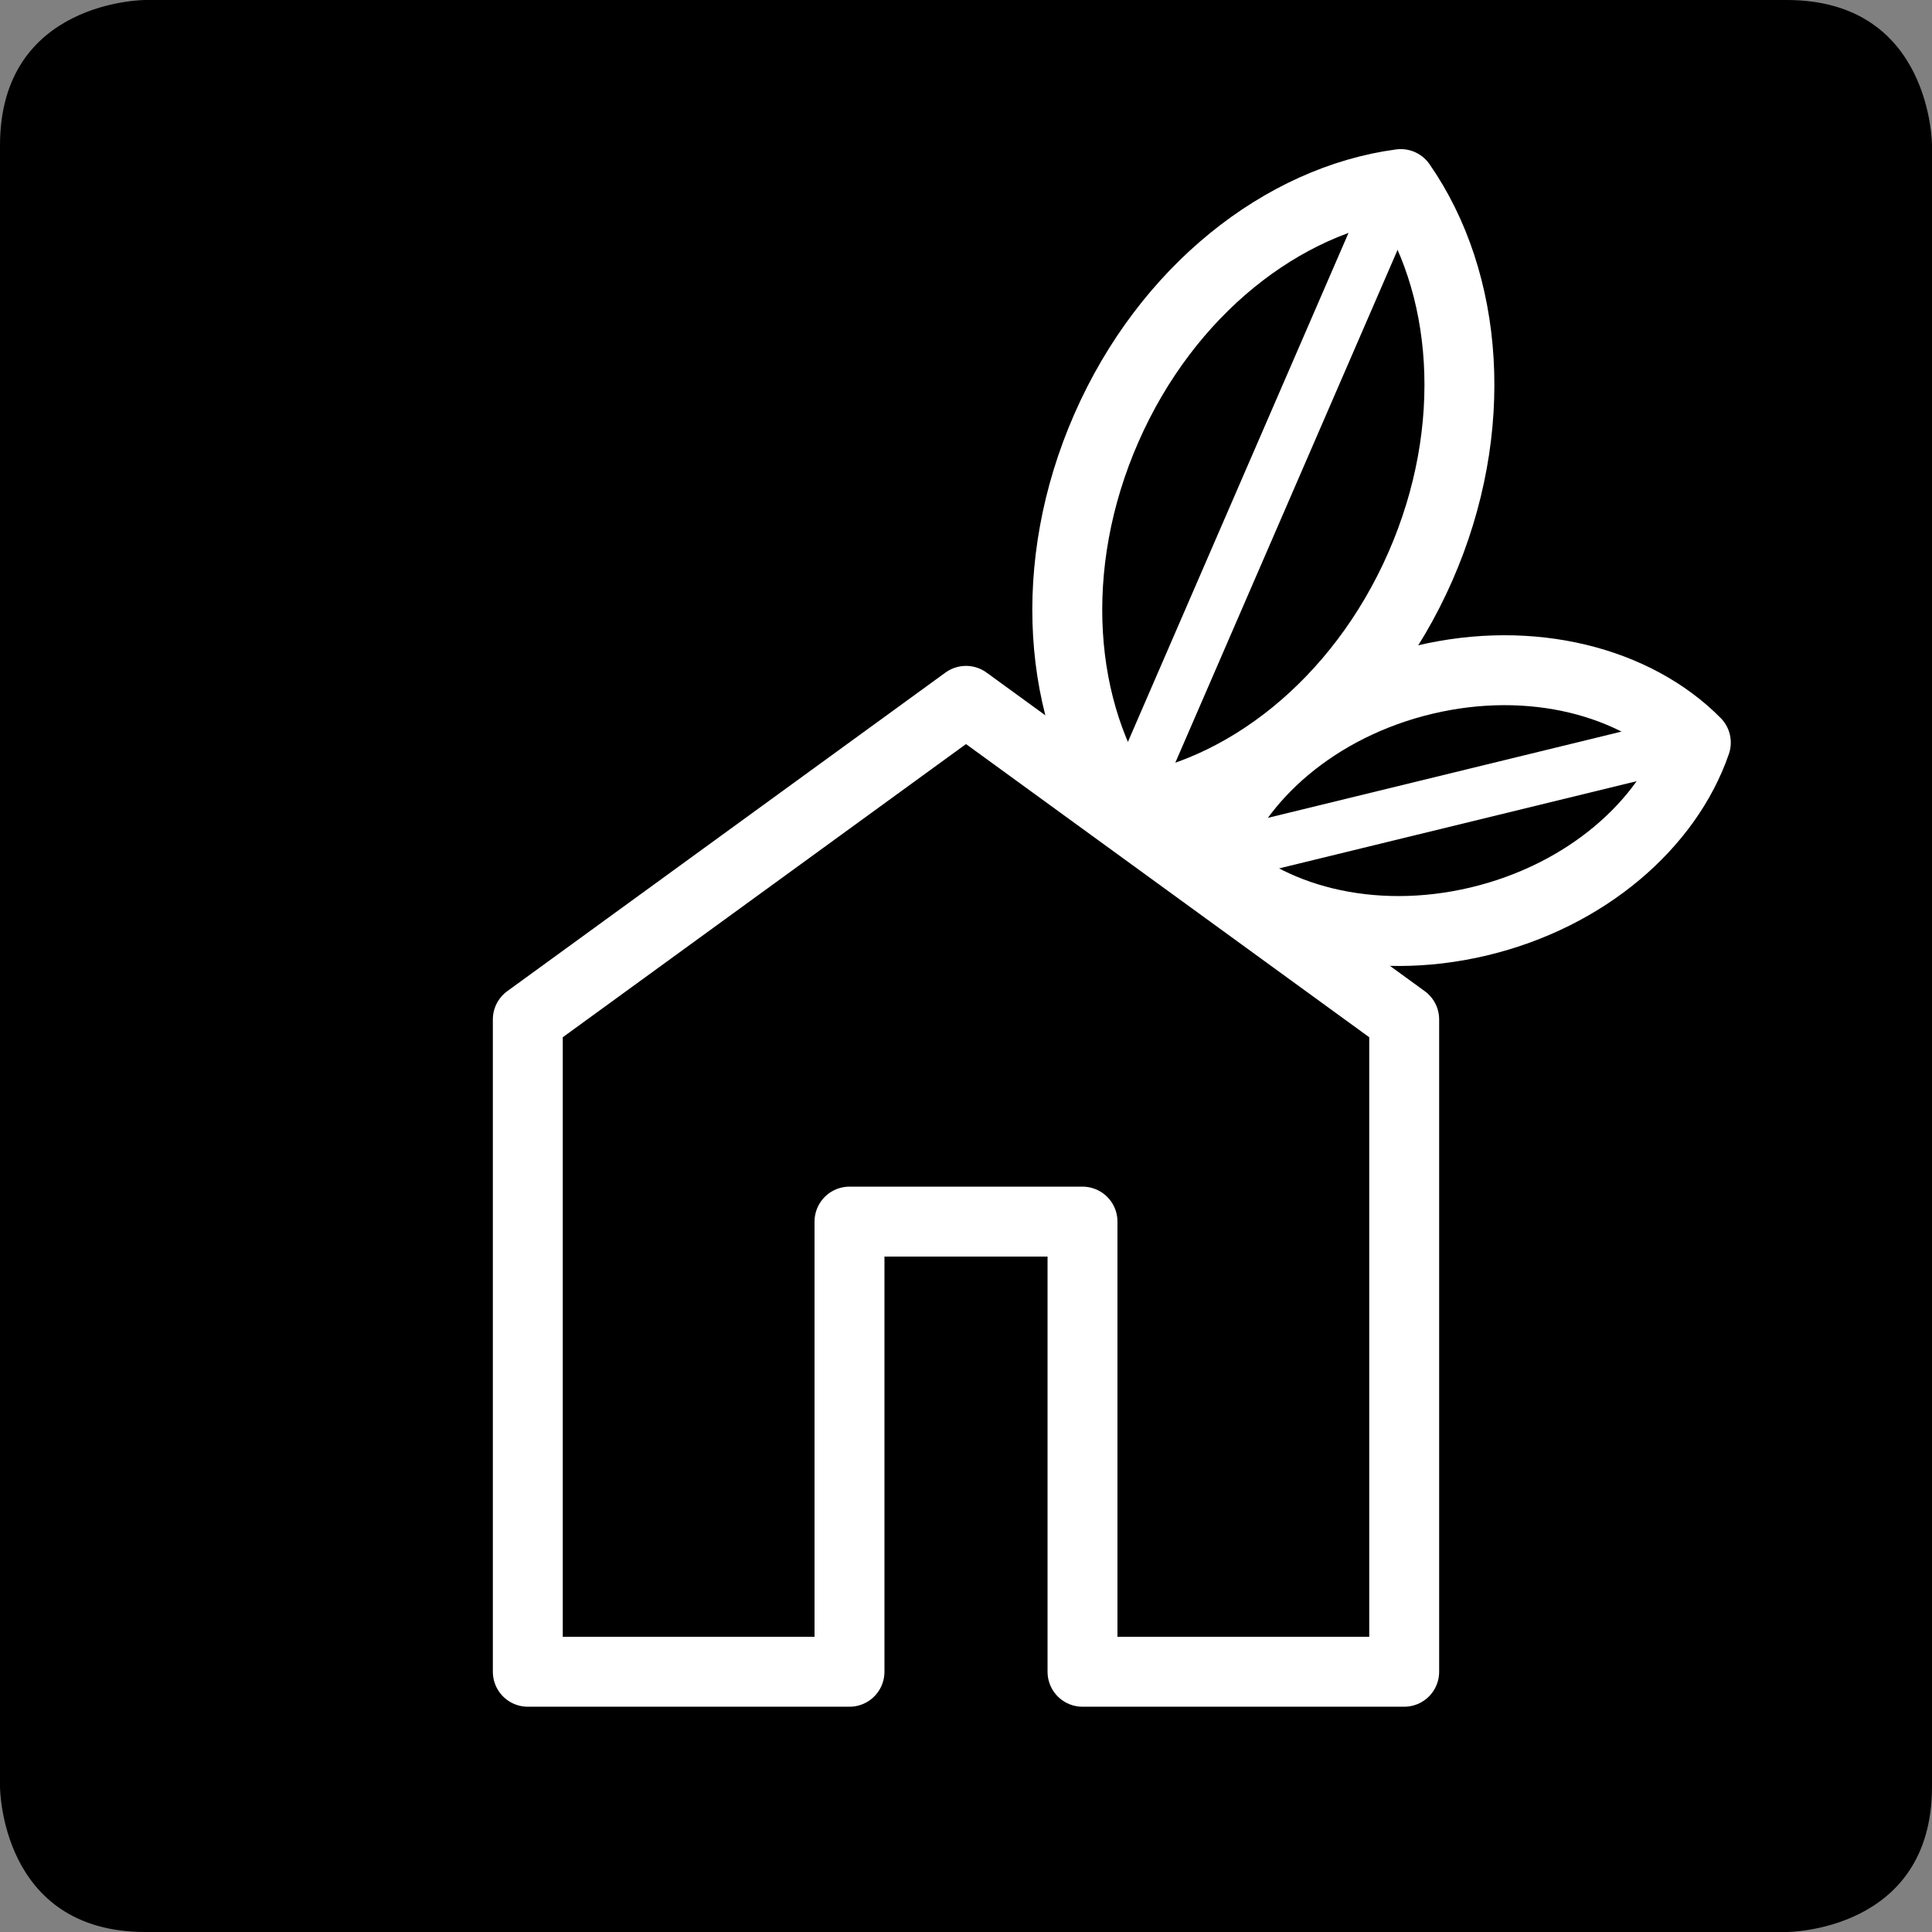 <!-- Generator: Adobe Illustrator 21.0.0, SVG Export Plug-In  -->
<svg version="1.1"
	 xmlns="http://www.w3.org/2000/svg" xmlns:xlink="http://www.w3.org/1999/xlink" xmlns:a="http://ns.adobe.com/AdobeSVGViewerExtensions/3.0/"
	 x="0px" y="0px" width="28.738px" height="28.738px" viewBox="0 0 28.738 28.738"
	 style="enable-background:new 0 0 28.738 28.738;" xml:space="preserve">
<rect x="0" y="0" width="28.738" height="28.738" fill="#808080" stroke="none"/>
<style type="text/css">
	.st0{fill:none;stroke:#FFFFFF;stroke-width:1.04;stroke-linecap:round;stroke-linejoin:round;}
	.st1{fill:none;stroke:#FFFFFF;stroke-width:0.77;stroke-linecap:round;stroke-linejoin:round;}
</style>
<defs>
</defs>
<g>
	<path d="M2.162,0C2.162,0,0,0,0,2.162v24.414c0,0,0,2.162,2.162,2.162h24.415c0,0,2.161,0,2.161-2.162V2.162
		c0,0,0-2.162-2.161-2.162H2.162z"/>
	<polygon class="st0" points="20.887,24.867 20.887,15.164 14.369,10.425 7.851,15.164 7.851,24.867 12.636,24.867 12.636,18.171 
		16.102,18.171 16.102,24.867 	"/>
	<path class="st0" d="M20.836,2.738c-1.751,0.234-3.48,1.579-4.379,3.629c-0.899,2.049-0.72,4.236,0.291,5.689
		c1.752-0.233,3.48-1.579,4.379-3.628S21.847,4.191,20.836,2.738z"/>
	<line class="st1" x1="16.745" y1="12.078" x2="20.668" y2="3.027"/>
	<path class="st0" d="M25.225,11.046c-0.896-0.907-2.439-1.315-4.037-0.935c-1.599,0.38-2.812,1.441-3.232,2.661
		c0.897,0.907,2.439,1.315,4.038,0.935C23.591,13.327,24.805,12.266,25.225,11.046z"/>
	<line class="st1" x1="17.915" y1="12.792" x2="24.995" y2="11.065"/>
</g>
</svg>